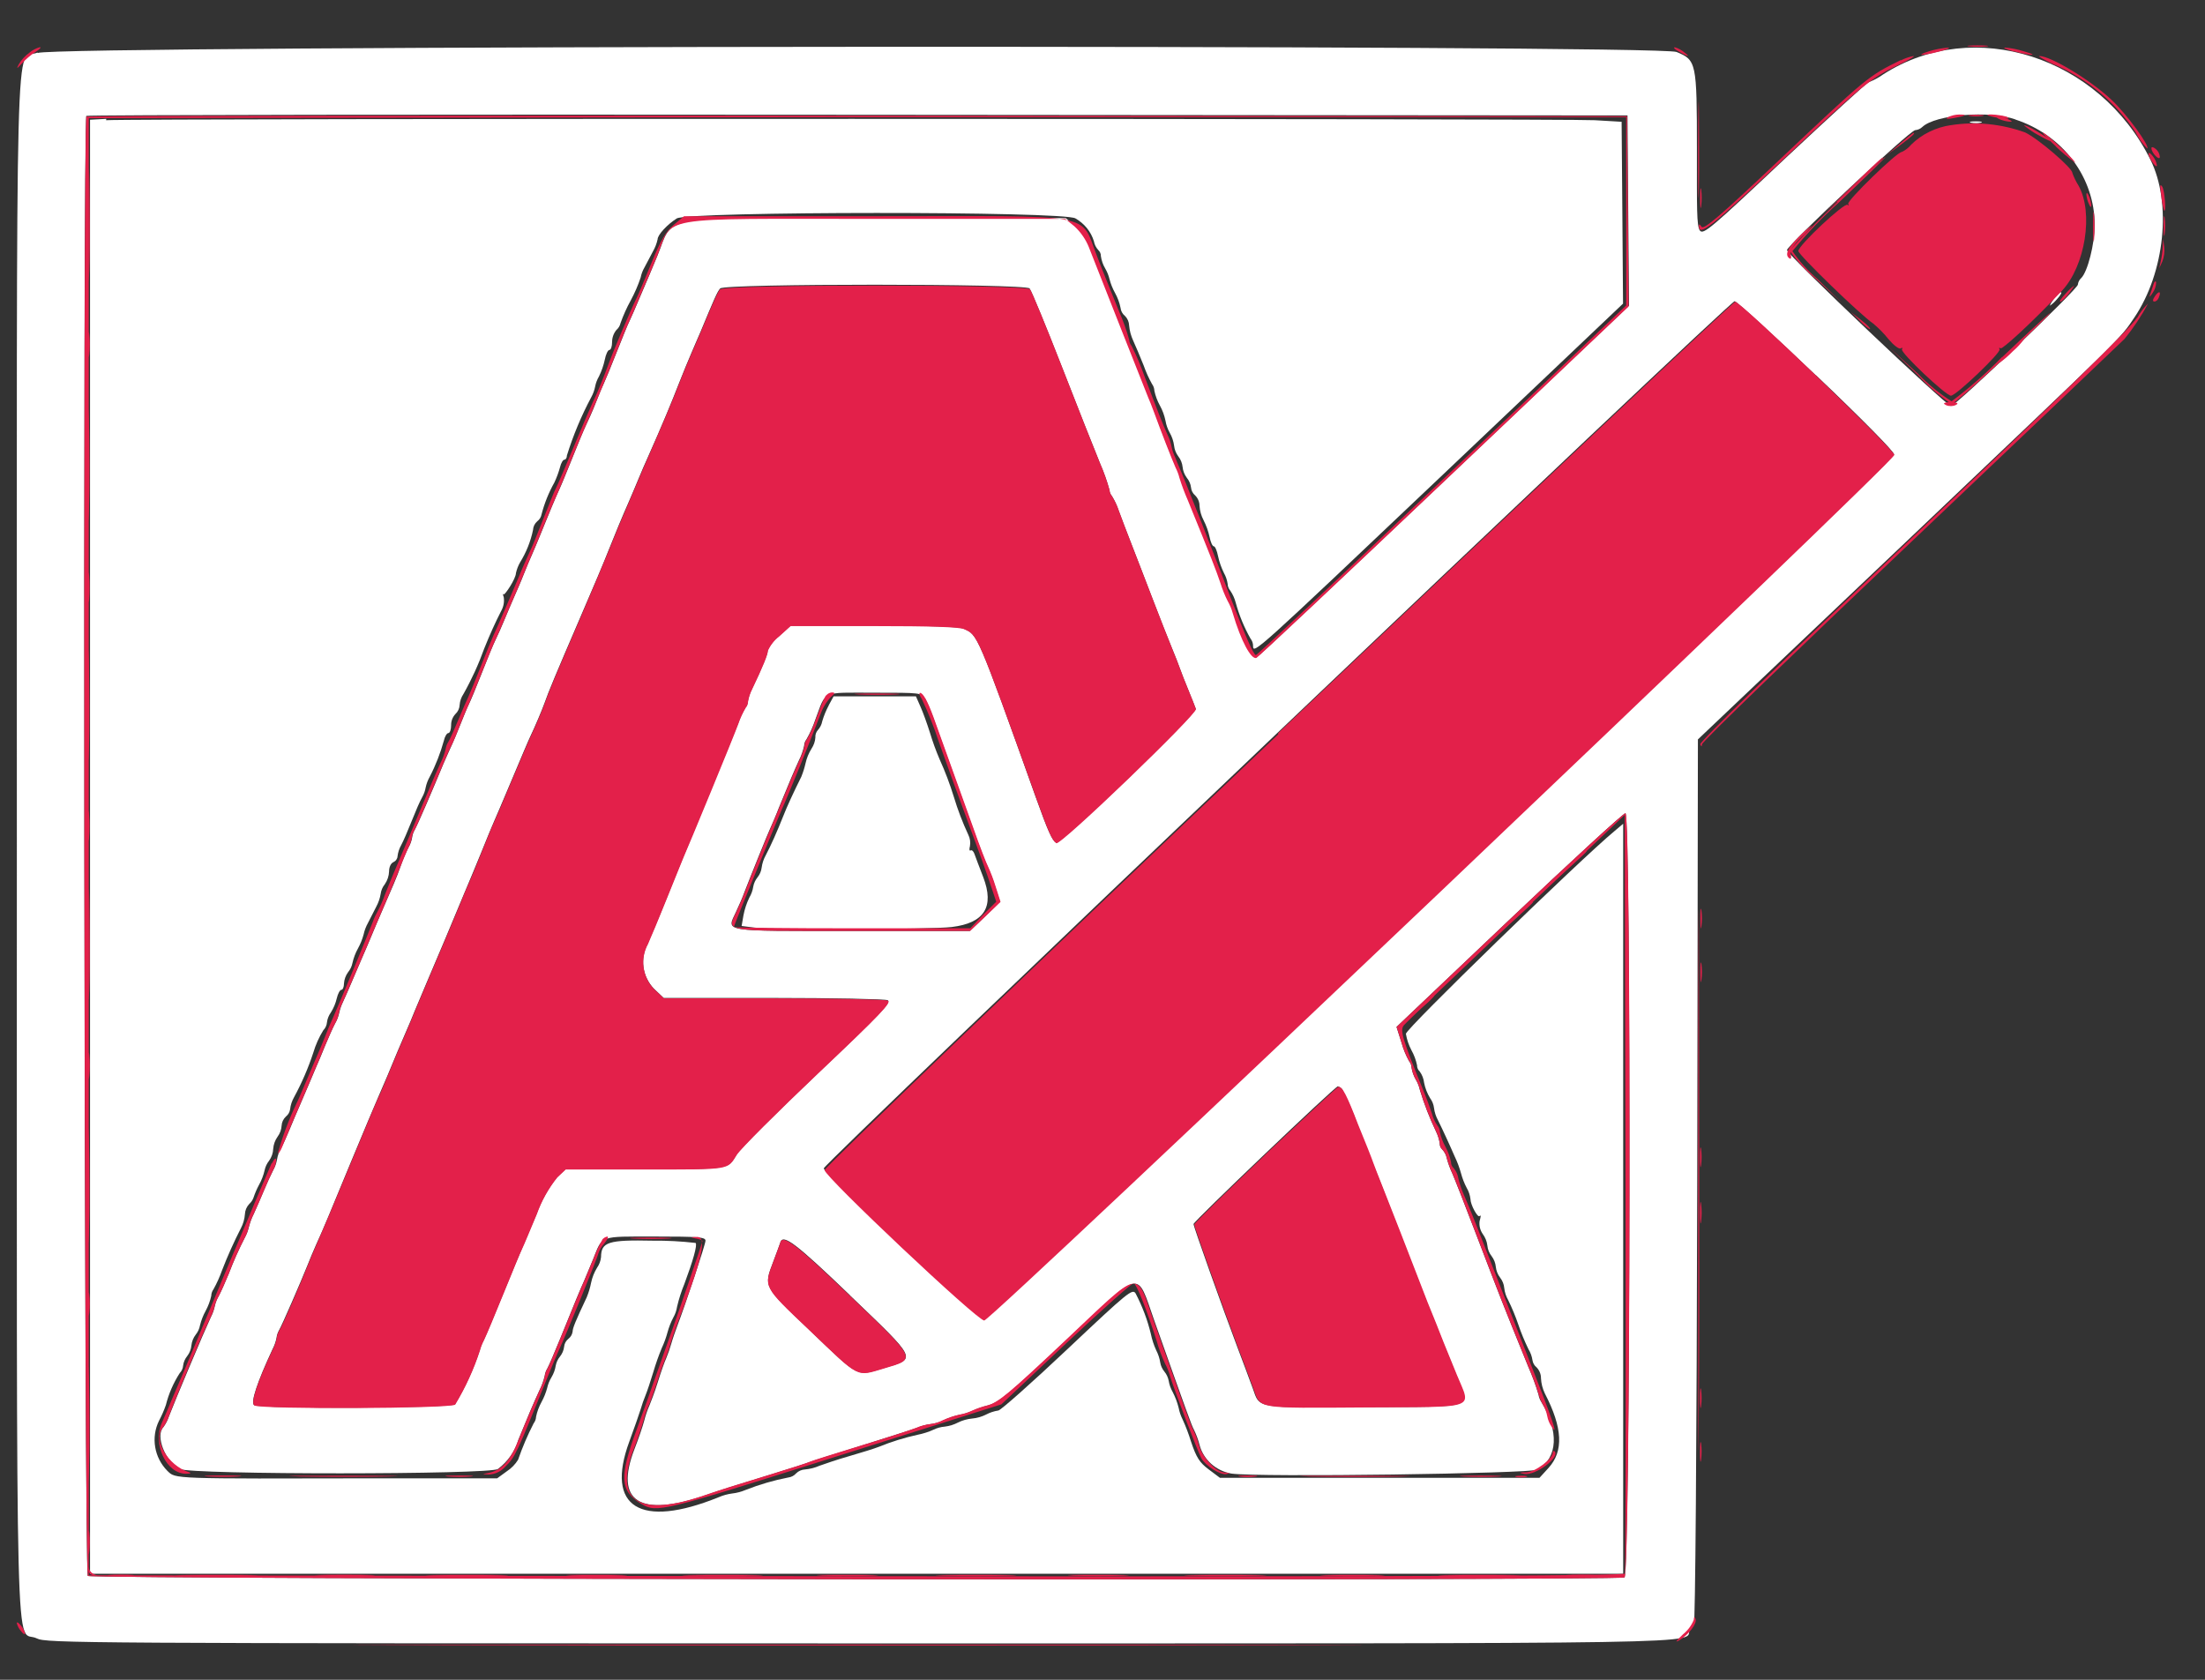 <svg width="42" height="32" viewBox="0 0 42 32" fill="none" xmlns="http://www.w3.org/2000/svg">
<rect x="0" y="0" width="42" height="32" fill="#333333" stroke="none"/>
<path fill-rule="evenodd" clip-rule="evenodd" d="M0.715 1.001C0.278 1.195 0.321 -0.324 0.321 16.11C0.321 32.544 0.283 31 0.702 31.212C0.878 31.302 1.475 31.307 16.341 31.307C33.131 31.307 32.097 31.323 32.181 31.046C32.2 30.992 32.237 30.948 32.264 30.948C32.291 30.948 32.318 27.632 32.328 22.518L32.341 14.086L36.294 10.333C40.547 6.292 40.373 6.465 40.653 6.051C41.235 5.19 41.371 3.867 40.96 3.041C39.987 1.08 37.6 0.309 35.875 1.414C35.789 1.476 35.695 1.527 35.595 1.566C35.569 1.566 34.853 2.223 33.995 3.026C32.589 4.353 32.443 4.477 32.379 4.392C32.315 4.307 32.322 3.962 32.322 2.839C32.322 1.188 32.312 1.145 31.934 0.99C31.587 0.848 1.038 0.864 0.718 1.009L0.715 1.001ZM31.014 4.011L31.029 5.823L27.509 9.163C25.573 10.999 23.968 12.509 23.939 12.519C23.838 12.55 23.654 12.203 23.488 11.662C23.465 11.583 23.433 11.506 23.392 11.433C23.337 11.327 23.293 11.216 23.258 11.102C23.171 10.844 23.07 10.588 22.634 9.516C22.572 9.377 22.519 9.234 22.474 9.09C22.456 9.021 22.431 8.954 22.398 8.891C22.328 8.739 22.126 8.223 21.985 7.828C21.949 7.731 21.901 7.604 21.875 7.549C21.835 7.455 20.985 5.304 20.747 4.691C20.687 4.542 20.594 4.408 20.474 4.296L20.299 4.155H16.702C12.429 4.155 12.848 4.084 12.523 4.87C12.459 5.022 12.387 5.196 12.363 5.253C12.339 5.309 12.254 5.505 12.178 5.687C12.101 5.869 12.018 6.063 11.989 6.119C11.96 6.175 11.853 6.44 11.747 6.707C11.642 6.974 11.534 7.238 11.507 7.293C11.48 7.347 11.406 7.522 11.347 7.677C11.288 7.831 11.198 8.026 11.158 8.109C11.118 8.193 10.998 8.481 10.893 8.747C10.787 9.012 10.677 9.278 10.649 9.334C10.601 9.434 10.453 9.789 10.286 10.202C10.242 10.313 10.173 10.474 10.136 10.559C10.099 10.644 10.024 10.816 9.976 10.941C9.928 11.068 9.841 11.263 9.792 11.376C9.742 11.488 9.661 11.679 9.608 11.808C9.555 11.937 9.478 12.112 9.438 12.191C9.398 12.27 9.278 12.563 9.174 12.83C9.07 13.097 8.96 13.36 8.931 13.416C8.902 13.472 8.832 13.645 8.771 13.798C8.71 13.951 8.638 14.124 8.611 14.181C8.584 14.237 8.515 14.398 8.451 14.539C8.23 15.076 7.953 15.715 7.904 15.8C7.876 15.847 7.858 15.899 7.851 15.952C7.84 16.019 7.816 16.084 7.782 16.143C7.744 16.215 7.669 16.386 7.622 16.527C7.576 16.668 7.44 16.983 7.337 17.215C7.235 17.447 7.112 17.741 7.065 17.854C7.019 17.966 6.941 18.148 6.891 18.261L6.705 18.695C6.653 18.821 6.574 18.998 6.534 19.085C6.501 19.153 6.476 19.224 6.461 19.297C6.446 19.366 6.42 19.433 6.384 19.495C6.342 19.574 6.256 19.765 6.193 19.92C6.131 20.075 6.059 20.246 6.033 20.302C6.008 20.358 5.945 20.507 5.893 20.633L5.707 21.067C5.657 21.18 5.576 21.371 5.523 21.501C5.47 21.632 5.395 21.796 5.353 21.875C5.315 21.941 5.289 22.013 5.277 22.087C5.264 22.162 5.238 22.233 5.2 22.3C5.158 22.38 5.081 22.549 5.029 22.675C4.976 22.801 4.891 23.001 4.837 23.118C4.794 23.202 4.762 23.291 4.739 23.382C4.723 23.45 4.698 23.515 4.664 23.576C4.55 23.797 4.449 24.024 4.361 24.256C4.299 24.408 4.213 24.602 4.171 24.681C4.135 24.742 4.108 24.808 4.093 24.877C4.078 24.951 4.052 25.022 4.017 25.09C3.869 25.41 3.345 26.654 3.217 26.985C3.193 27.057 3.158 27.125 3.113 27.187C2.953 27.35 3.15 27.844 3.422 27.984C3.643 28.096 9.342 28.093 9.485 27.984C9.673 27.842 9.809 27.648 9.873 27.428C10.05 26.993 10.158 26.738 10.277 26.481C10.32 26.395 10.352 26.305 10.374 26.213C10.381 26.162 10.398 26.113 10.425 26.069C10.453 26.02 10.563 25.765 10.672 25.496C10.923 24.874 11.067 24.526 11.126 24.399C11.15 24.343 11.227 24.159 11.296 23.991C11.482 23.528 11.4 23.556 12.478 23.556C13.309 23.556 13.438 23.567 13.438 23.635C13.438 23.704 13.057 24.85 12.898 25.266C12.866 25.351 12.814 25.499 12.786 25.598C12.759 25.693 12.726 25.787 12.688 25.879C12.661 25.935 12.587 26.141 12.528 26.334C12.469 26.527 12.387 26.732 12.368 26.779C12.328 26.87 12.296 26.964 12.272 27.06C12.245 27.166 12.16 27.413 12.083 27.611C11.701 28.606 12.187 28.916 13.45 28.48C13.734 28.382 13.952 28.313 14.686 28.089C15.056 27.976 15.395 27.866 15.44 27.846C15.485 27.826 15.92 27.694 16.4 27.542C16.88 27.391 17.36 27.239 17.464 27.201C17.549 27.164 17.64 27.139 17.733 27.128C17.816 27.119 17.896 27.094 17.97 27.057C18.072 27.009 18.179 26.973 18.29 26.949C18.37 26.935 18.449 26.91 18.523 26.876C18.617 26.833 18.716 26.799 18.817 26.774C19.027 26.718 19.23 26.55 20.312 25.53C21.781 24.145 21.64 24.176 21.99 25.167C22.621 26.944 22.698 27.158 22.742 27.237C22.788 27.331 22.823 27.427 22.849 27.527C22.885 27.664 22.961 27.788 23.069 27.885C23.177 27.982 23.312 28.047 23.457 28.072C23.976 28.145 29.165 28.072 29.296 27.996C29.672 27.762 29.698 27.269 29.358 26.707C29.331 26.665 29.313 26.617 29.305 26.568C29.252 26.39 29.188 26.215 29.113 26.044C28.587 24.748 28.611 24.806 28.094 23.455C27.896 22.936 27.702 22.442 27.664 22.357C27.62 22.263 27.584 22.165 27.557 22.064C27.545 22.002 27.515 21.944 27.47 21.896C27.455 21.882 27.443 21.865 27.435 21.847C27.427 21.828 27.423 21.808 27.424 21.788C27.412 21.706 27.387 21.625 27.35 21.55C27.229 21.297 27.128 21.035 27.046 20.768C27.031 20.697 27.004 20.628 26.966 20.565C26.926 20.495 26.899 20.419 26.886 20.34C26.885 20.294 26.868 20.249 26.838 20.213C26.777 20.103 26.73 19.987 26.696 19.866L26.6 19.563L28.745 17.526C29.926 16.406 30.922 15.491 30.96 15.491C31.073 15.491 31.056 30.009 30.942 30.05C30.765 30.115 1.741 30.085 1.672 30.021C1.603 29.957 1.574 2.275 1.645 2.208C1.664 2.188 8.277 2.179 16.341 2.187L31 2.199L31.014 4.011ZM38.386 2.276C38.827 2.42 39.21 2.691 39.482 3.051C39.753 3.411 39.899 3.843 39.899 4.286C39.899 4.649 39.763 5.181 39.642 5.297C39.606 5.331 39.583 5.375 39.578 5.423C39.578 5.506 37.249 7.734 37.161 7.734C37.074 7.734 34.038 4.85 34.038 4.764C34.038 4.677 36.381 2.479 36.481 2.479C36.532 2.475 36.578 2.454 36.614 2.42C36.865 2.182 37.894 2.099 38.392 2.276H38.386ZM19.616 5.505C19.646 5.539 19.918 6.2 20.219 6.971C20.52 7.742 20.848 8.574 20.949 8.818C21.022 8.985 21.083 9.156 21.131 9.331C21.133 9.373 21.15 9.414 21.177 9.446C21.232 9.534 21.275 9.627 21.307 9.724C21.352 9.85 21.467 10.149 21.56 10.387C21.653 10.626 21.835 11.096 21.963 11.433C22.091 11.77 22.25 12.172 22.314 12.326C22.378 12.479 22.45 12.664 22.474 12.734C22.497 12.804 22.571 12.989 22.634 13.142C22.696 13.296 22.762 13.458 22.776 13.501C22.805 13.592 20.192 16.102 20.117 16.055C20.041 16.008 19.966 15.849 19.728 15.184C18.608 12.045 18.621 12.092 18.355 11.977C18.262 11.937 17.715 11.919 16.637 11.919H15.057L14.84 12.115C14.746 12.188 14.672 12.282 14.624 12.388C14.624 12.459 14.53 12.692 14.323 13.124C14.286 13.198 14.26 13.276 14.246 13.356C14.245 13.4 14.23 13.442 14.201 13.476C14.144 13.573 14.097 13.675 14.061 13.78C13.968 14.024 13.101 16.119 13.014 16.331C12.989 16.388 12.843 16.743 12.694 17.122C12.546 17.502 12.374 17.881 12.339 17.978C12.265 18.114 12.236 18.269 12.256 18.421C12.276 18.573 12.344 18.715 12.451 18.83L12.642 19.011H14.722C15.866 19.011 16.849 19.032 16.905 19.053C16.99 19.083 16.777 19.308 15.584 20.439C14.802 21.181 14.102 21.879 14.032 21.991C13.85 22.283 13.93 22.271 12.281 22.271H10.773L10.613 22.423C10.443 22.635 10.312 22.872 10.222 23.124C10.094 23.427 9.969 23.723 9.944 23.78C9.918 23.836 9.76 24.214 9.595 24.62C9.43 25.027 9.261 25.433 9.217 25.522C9.184 25.585 9.158 25.651 9.139 25.719C9.022 26.079 8.864 26.425 8.667 26.752C8.565 26.827 4.966 26.843 4.841 26.767C4.768 26.723 4.897 26.333 5.19 25.704C5.226 25.635 5.252 25.562 5.267 25.487C5.273 25.434 5.291 25.382 5.318 25.335C5.371 25.246 5.728 24.425 5.859 24.098C5.897 24 5.969 23.828 6.019 23.716C6.179 23.368 6.269 23.137 6.696 22.108C6.923 21.562 7.15 21.022 7.2 20.909C7.249 20.797 7.329 20.613 7.376 20.501C7.521 20.149 7.649 19.845 7.742 19.634C7.792 19.522 7.862 19.351 7.902 19.252C7.942 19.153 8.062 18.878 8.158 18.645C8.381 18.126 8.601 17.599 8.76 17.216C8.824 17.065 8.898 16.89 8.92 16.834C8.942 16.778 9.056 16.514 9.163 16.248C9.27 15.982 9.379 15.717 9.405 15.661C9.43 15.604 9.589 15.237 9.753 14.844C9.918 14.451 10.073 14.085 10.102 14.027C10.185 13.854 10.326 13.523 10.373 13.39C10.441 13.191 10.592 12.831 11.043 11.784C11.274 11.25 11.523 10.664 11.592 10.482C11.731 10.134 11.838 9.874 11.986 9.538C12.034 9.425 12.117 9.234 12.169 9.105C12.222 8.976 12.286 8.829 12.312 8.773C12.632 8.056 12.802 7.637 12.926 7.318C13.008 7.109 13.117 6.845 13.166 6.733C13.216 6.62 13.294 6.429 13.342 6.324C13.59 5.728 13.662 5.553 13.718 5.495C13.798 5.4 19.529 5.401 19.613 5.495L19.616 5.505ZM34.592 7.15C35.465 7.98 36.078 8.603 36.078 8.657C36.078 8.789 18.87 25.123 18.731 25.123C18.592 25.123 15.691 22.38 15.691 22.257C15.691 22.165 32.939 5.744 33.041 5.738C33.074 5.738 33.77 6.371 34.587 7.15H34.592ZM17.624 13.312C17.679 13.424 17.727 13.539 17.77 13.655C17.893 13.994 18.24 14.962 18.521 15.747C18.657 16.127 18.787 16.471 18.811 16.506C18.866 16.627 18.913 16.751 18.952 16.878L19.049 17.181L18.762 17.459L18.472 17.735H16.224C13.71 17.735 13.84 17.758 14.019 17.371C14.077 17.25 14.149 17.081 14.179 16.996C14.306 16.667 14.629 15.868 14.675 15.771C14.701 15.715 14.776 15.544 14.835 15.389C15.059 14.842 15.121 14.698 15.217 14.486C15.263 14.396 15.296 14.301 15.317 14.203C15.318 14.161 15.334 14.119 15.361 14.085C15.43 13.964 15.487 13.837 15.531 13.706C15.742 13.144 15.63 13.196 16.651 13.196C17.533 13.196 17.555 13.196 17.611 13.311L17.624 13.312ZM25.571 20.759C25.68 20.97 25.774 21.187 25.853 21.41C25.977 21.732 26.109 22.064 26.145 22.149C26.182 22.234 26.411 22.819 26.654 23.45C26.898 24.082 27.134 24.69 27.179 24.803L27.339 25.197C27.427 25.425 27.509 25.627 27.738 26.188C28.008 26.849 28.173 26.796 25.987 26.805C23.899 26.818 24 26.835 23.864 26.454C23.809 26.302 23.678 25.95 23.571 25.669C23.29 24.926 22.734 23.368 22.734 23.318C22.734 23.268 25.43 20.695 25.483 20.695C25.52 20.707 25.552 20.729 25.574 20.759H25.571ZM16.187 24.674C17.478 25.911 17.467 25.877 16.851 26.058C16.296 26.22 16.397 26.272 15.411 25.328C14.533 24.493 14.546 24.516 14.731 24.029C14.793 23.865 14.853 23.702 14.864 23.667C14.914 23.499 15.155 23.681 16.19 24.674" fill="white"/>
<path fill-rule="evenodd" clip-rule="evenodd" d="M13.721 5.503C13.672 5.561 13.593 5.735 13.345 6.332C13.297 6.444 13.219 6.628 13.169 6.74C13.12 6.853 13.009 7.117 12.929 7.326C12.805 7.645 12.629 8.064 12.315 8.78C12.289 8.836 12.225 8.987 12.172 9.113C12.12 9.239 12.037 9.433 11.989 9.545C11.841 9.884 11.734 10.142 11.595 10.489C11.523 10.671 11.275 11.257 11.046 11.792C10.595 12.839 10.444 13.199 10.376 13.398C10.329 13.531 10.188 13.862 10.105 14.035C10.078 14.091 9.921 14.459 9.756 14.852C9.592 15.245 9.436 15.611 9.408 15.668C9.379 15.726 9.272 15.989 9.166 16.256C9.06 16.523 8.95 16.785 8.923 16.841C8.896 16.898 8.822 17.071 8.763 17.224C8.603 17.607 8.384 18.135 8.161 18.652C8.059 18.892 7.944 19.167 7.905 19.259C7.867 19.352 7.795 19.53 7.745 19.642C7.652 19.853 7.524 20.157 7.379 20.509C7.332 20.621 7.254 20.812 7.203 20.917C7.152 21.022 6.926 21.57 6.699 22.116C6.272 23.145 6.174 23.376 6.022 23.724C5.972 23.836 5.9 24.007 5.862 24.106C5.731 24.438 5.382 25.253 5.321 25.343C5.294 25.39 5.276 25.442 5.27 25.495C5.255 25.57 5.229 25.643 5.193 25.712C4.9 26.334 4.771 26.724 4.844 26.774C4.969 26.85 8.568 26.835 8.67 26.759C8.867 26.433 9.025 26.087 9.142 25.727C9.16 25.659 9.187 25.593 9.22 25.53C9.264 25.44 9.433 25.035 9.598 24.628C9.763 24.221 9.918 23.843 9.947 23.787C9.976 23.731 10.097 23.437 10.225 23.131C10.315 22.879 10.446 22.642 10.616 22.43L10.776 22.279H12.284C13.932 22.279 13.852 22.291 14.035 21.999C14.105 21.887 14.805 21.189 15.587 20.446C16.78 19.316 16.993 19.091 16.909 19.061C16.852 19.039 15.868 19.02 14.725 19.018H12.645L12.454 18.837C12.347 18.723 12.279 18.58 12.259 18.428C12.239 18.276 12.268 18.122 12.342 17.986C12.385 17.893 12.545 17.509 12.697 17.13C12.849 16.75 12.996 16.395 13.017 16.339C13.112 16.127 13.977 14.032 14.064 13.788C14.1 13.682 14.147 13.581 14.204 13.484C14.233 13.45 14.248 13.408 14.249 13.364C14.263 13.284 14.289 13.206 14.326 13.132C14.533 12.699 14.627 12.467 14.627 12.396C14.675 12.29 14.749 12.196 14.843 12.123L15.06 11.927H16.641C17.721 11.927 18.267 11.945 18.36 11.984C18.625 12.1 18.606 12.053 19.733 15.192C19.971 15.856 20.041 16.013 20.121 16.063C20.201 16.113 22.809 13.599 22.78 13.508C22.766 13.466 22.702 13.305 22.638 13.15C22.574 12.995 22.502 12.812 22.478 12.742C22.454 12.672 22.381 12.488 22.318 12.334C22.256 12.179 22.097 11.778 21.968 11.441C21.838 11.104 21.657 10.633 21.564 10.395C21.472 10.157 21.357 9.858 21.312 9.732C21.28 9.635 21.236 9.542 21.182 9.454C21.154 9.421 21.138 9.381 21.136 9.339C21.087 9.164 21.026 8.993 20.953 8.826C20.852 8.581 20.524 7.75 20.224 6.978C19.923 6.207 19.651 5.547 19.62 5.512C19.537 5.417 13.806 5.415 13.726 5.512L13.721 5.503ZM24.105 21.993C23.36 22.703 22.748 23.303 22.748 23.326C22.748 23.376 23.304 24.933 23.585 25.677C23.692 25.958 23.824 26.311 23.878 26.462C24.014 26.843 23.913 26.826 26.001 26.812C28.187 26.799 28.022 26.856 27.752 26.196C27.523 25.634 27.441 25.437 27.353 25.205L27.193 24.81C27.148 24.698 26.913 24.089 26.669 23.458C26.424 22.826 26.189 22.244 26.16 22.157C26.131 22.07 26 21.74 25.867 21.418C25.651 20.856 25.571 20.703 25.494 20.703C25.475 20.703 24.854 21.284 24.102 21.993" fill="#E3204A"/>
<path fill-rule="evenodd" clip-rule="evenodd" d="M2.025 2.264L1.715 2.281V29.98H30.918V15.692L30.75 15.834C30.075 16.395 26.777 19.601 26.779 19.694C26.797 19.802 26.832 19.907 26.884 20.005C26.935 20.096 26.971 20.195 26.992 20.296C26.991 20.317 26.995 20.338 27.004 20.358C27.012 20.378 27.025 20.395 27.041 20.41C27.088 20.474 27.117 20.549 27.126 20.627C27.146 20.73 27.185 20.829 27.24 20.92C27.281 20.976 27.307 21.041 27.315 21.11C27.325 21.19 27.351 21.268 27.39 21.34C27.43 21.419 27.502 21.571 27.55 21.677C27.598 21.784 27.672 21.943 27.71 22.034C27.759 22.136 27.798 22.241 27.828 22.348C27.854 22.445 27.89 22.54 27.937 22.629C27.976 22.695 28 22.768 28.009 22.843C28.009 22.949 28.145 23.201 28.182 23.166C28.219 23.131 28.2 23.197 28.182 23.265C28.172 23.35 28.193 23.436 28.243 23.508C28.291 23.573 28.322 23.649 28.331 23.728C28.338 23.802 28.366 23.872 28.413 23.931C28.458 23.991 28.485 24.061 28.492 24.135C28.5 24.208 28.527 24.278 28.573 24.338C28.618 24.396 28.646 24.464 28.652 24.535C28.661 24.617 28.687 24.696 28.728 24.768C28.802 24.92 28.867 25.076 28.921 25.235C28.975 25.394 29.04 25.55 29.113 25.701C29.153 25.766 29.179 25.838 29.19 25.912C29.198 25.966 29.226 26.015 29.27 26.05C29.324 26.107 29.353 26.181 29.352 26.257C29.357 26.356 29.382 26.453 29.425 26.544C29.766 27.201 29.787 27.645 29.494 27.966L29.324 28.152H26.285H23.236L23.024 27.993C22.849 27.863 22.787 27.765 22.686 27.462C22.642 27.319 22.589 27.178 22.526 27.041C22.491 26.971 22.466 26.898 22.451 26.821C22.425 26.716 22.387 26.615 22.337 26.518C22.299 26.451 22.273 26.379 22.261 26.304C22.248 26.24 22.221 26.18 22.179 26.129C22.138 26.079 22.111 26.02 22.1 25.958C22.088 25.877 22.062 25.799 22.024 25.725C21.978 25.625 21.943 25.519 21.921 25.411C21.857 25.145 21.759 24.887 21.632 24.642C21.572 24.541 21.489 24.61 20.329 25.704C19.649 26.346 19.057 26.87 19.016 26.87C18.935 26.883 18.857 26.908 18.785 26.946C18.702 26.988 18.611 27.015 18.516 27.023C18.423 27.032 18.331 27.058 18.248 27.099C18.17 27.14 18.085 27.166 17.996 27.177C17.921 27.183 17.848 27.203 17.78 27.236C17.683 27.28 17.581 27.312 17.475 27.333C17.226 27.388 16.983 27.463 16.748 27.559C16.66 27.594 16.406 27.673 16.184 27.737C15.961 27.8 15.704 27.888 15.611 27.922C15.524 27.96 15.431 27.984 15.336 27.993C15.27 27.996 15.208 28.023 15.163 28.069C15.126 28.111 15.073 28.139 15.016 28.146C14.738 28.2 14.467 28.279 14.206 28.382C14.123 28.417 14.035 28.441 13.945 28.451C13.857 28.463 13.772 28.486 13.691 28.521C12.196 29.128 11.524 28.714 11.988 27.459C12.081 27.205 12.177 26.931 12.201 26.852C12.229 26.757 12.261 26.664 12.299 26.572C12.328 26.501 12.393 26.307 12.444 26.138C12.489 25.984 12.543 25.832 12.604 25.683C12.65 25.585 12.687 25.483 12.715 25.379C12.742 25.282 12.778 25.188 12.825 25.099C12.862 25.034 12.886 24.963 12.897 24.891C12.932 24.743 12.978 24.599 13.036 24.458C13.196 24.029 13.288 23.714 13.249 23.678C12.979 23.647 12.707 23.632 12.435 23.635C11.582 23.617 11.452 23.66 11.448 23.948C11.441 24.021 11.414 24.092 11.371 24.153C11.318 24.24 11.281 24.334 11.26 24.432C11.241 24.528 11.213 24.622 11.176 24.713C10.961 25.168 10.907 25.303 10.907 25.367C10.899 25.421 10.871 25.47 10.827 25.504C10.78 25.542 10.75 25.597 10.745 25.656C10.737 25.723 10.71 25.787 10.667 25.841C10.625 25.892 10.597 25.953 10.585 26.017C10.573 26.095 10.545 26.17 10.504 26.238C10.465 26.302 10.438 26.371 10.422 26.443C10.397 26.534 10.362 26.622 10.316 26.706C10.267 26.795 10.231 26.89 10.211 26.988C10.209 27.034 10.193 27.078 10.164 27.116C10.049 27.34 9.95 27.572 9.868 27.809C9.814 27.896 9.741 27.971 9.654 28.028L9.47 28.162H7.217C3.227 28.171 3.352 28.175 3.188 28.02C3.065 27.895 2.984 27.737 2.956 27.567C2.927 27.397 2.952 27.223 3.028 27.067C3.08 26.969 3.124 26.868 3.16 26.764C3.214 26.549 3.303 26.345 3.424 26.157C3.461 26.118 3.484 26.068 3.488 26.015C3.496 25.949 3.523 25.886 3.566 25.833C3.612 25.774 3.639 25.703 3.646 25.63C3.654 25.556 3.682 25.485 3.728 25.425C3.769 25.374 3.797 25.314 3.809 25.25C3.833 25.153 3.869 25.058 3.918 24.97C3.967 24.88 4.002 24.784 4.024 24.686C4.025 24.64 4.04 24.596 4.068 24.558C4.131 24.444 4.185 24.325 4.228 24.203C4.334 23.928 4.455 23.659 4.59 23.395C4.633 23.313 4.658 23.223 4.665 23.131C4.668 23.059 4.697 22.99 4.747 22.936C4.784 22.903 4.812 22.862 4.828 22.817C4.856 22.733 4.891 22.65 4.934 22.571C4.983 22.483 5.019 22.388 5.041 22.291C5.054 22.227 5.083 22.166 5.124 22.114C5.173 22.047 5.201 21.967 5.204 21.885C5.21 21.803 5.238 21.724 5.286 21.656C5.332 21.594 5.359 21.521 5.364 21.445C5.367 21.379 5.396 21.317 5.446 21.27C5.49 21.235 5.519 21.185 5.526 21.131C5.535 21.051 5.561 20.973 5.601 20.902C5.749 20.629 5.872 20.345 5.968 20.052C6.012 19.903 6.076 19.76 6.158 19.627C6.199 19.585 6.223 19.532 6.228 19.475C6.236 19.408 6.262 19.344 6.302 19.288C6.354 19.206 6.392 19.115 6.414 19.021C6.435 18.93 6.475 18.856 6.502 18.856C6.529 18.856 6.552 18.802 6.552 18.737C6.556 18.66 6.584 18.584 6.63 18.52C6.672 18.469 6.701 18.409 6.713 18.346C6.735 18.248 6.771 18.153 6.82 18.065C6.866 17.981 6.902 17.892 6.926 17.801C6.943 17.725 6.97 17.652 7.008 17.584C7.052 17.497 7.126 17.356 7.168 17.27C7.209 17.194 7.237 17.112 7.251 17.028C7.26 16.961 7.287 16.897 7.331 16.843C7.381 16.77 7.408 16.685 7.411 16.599C7.411 16.518 7.444 16.447 7.491 16.425C7.514 16.415 7.534 16.399 7.548 16.379C7.562 16.359 7.571 16.336 7.572 16.312C7.581 16.238 7.604 16.166 7.641 16.101C7.68 16.031 7.769 15.823 7.84 15.645C7.91 15.468 8 15.257 8.04 15.19C8.073 15.131 8.097 15.068 8.108 15.002C8.123 14.931 8.149 14.862 8.185 14.798C8.3 14.576 8.39 14.344 8.456 14.105C8.473 14.029 8.512 13.965 8.54 13.965C8.569 13.965 8.593 13.898 8.593 13.813C8.592 13.736 8.62 13.662 8.673 13.604C8.723 13.558 8.752 13.495 8.755 13.429C8.76 13.355 8.786 13.283 8.828 13.22C8.985 12.941 9.117 12.652 9.224 12.353C9.329 12.091 9.432 11.863 9.544 11.643C9.591 11.561 9.609 11.468 9.595 11.376C9.576 11.325 9.577 11.301 9.595 11.322C9.612 11.344 9.825 11.03 9.828 10.916C9.844 10.845 9.87 10.776 9.907 10.712C10.025 10.521 10.108 10.312 10.153 10.095C10.156 10.032 10.185 9.973 10.233 9.931C10.277 9.898 10.306 9.851 10.315 9.799C10.37 9.587 10.452 9.383 10.56 9.191C10.604 9.097 10.64 8.999 10.668 8.898C10.686 8.821 10.724 8.757 10.75 8.757C10.776 8.757 10.798 8.722 10.798 8.678C10.917 8.295 11.072 7.923 11.262 7.567C11.297 7.503 11.322 7.435 11.336 7.364C11.349 7.296 11.374 7.231 11.409 7.171C11.459 7.069 11.496 6.962 11.52 6.852C11.539 6.751 11.579 6.666 11.608 6.666C11.636 6.666 11.659 6.599 11.659 6.514C11.659 6.432 11.687 6.353 11.739 6.288C11.78 6.252 11.809 6.206 11.82 6.154C11.873 6.006 11.937 5.862 12.014 5.723C12.089 5.583 12.153 5.437 12.203 5.287C12.216 5.221 12.24 5.156 12.275 5.096L12.435 4.793C12.477 4.72 12.508 4.641 12.526 4.559C12.526 4.474 12.708 4.277 12.891 4.161C13.112 4.025 20.278 4.02 20.486 4.161C20.656 4.26 20.781 4.414 20.836 4.595C20.847 4.658 20.876 4.716 20.92 4.764C20.936 4.779 20.949 4.797 20.957 4.816C20.966 4.836 20.97 4.858 20.969 4.879C20.981 4.961 21.008 5.041 21.051 5.113C21.088 5.177 21.116 5.245 21.133 5.316C21.157 5.408 21.192 5.496 21.238 5.579C21.288 5.669 21.324 5.766 21.344 5.866C21.35 5.925 21.38 5.979 21.427 6.018C21.477 6.067 21.505 6.133 21.507 6.201C21.516 6.3 21.542 6.397 21.584 6.488C21.627 6.581 21.716 6.792 21.784 6.962C21.827 7.084 21.88 7.203 21.944 7.317C21.971 7.354 21.987 7.399 21.988 7.444C22.009 7.543 22.045 7.638 22.094 7.727C22.144 7.817 22.179 7.915 22.2 8.015C22.213 8.095 22.241 8.173 22.281 8.244C22.325 8.322 22.353 8.406 22.364 8.493C22.372 8.565 22.4 8.635 22.444 8.694C22.49 8.753 22.518 8.823 22.526 8.897C22.533 8.971 22.561 9.041 22.606 9.102C22.65 9.155 22.678 9.22 22.686 9.287C22.691 9.345 22.72 9.4 22.766 9.439C22.819 9.492 22.848 9.563 22.848 9.636C22.854 9.732 22.881 9.826 22.926 9.912C22.978 10.014 23.016 10.121 23.04 10.231C23.059 10.328 23.094 10.407 23.12 10.407C23.145 10.407 23.18 10.491 23.201 10.594C23.224 10.704 23.262 10.811 23.312 10.913C23.349 10.978 23.373 11.05 23.384 11.124C23.385 11.17 23.403 11.215 23.433 11.251C23.481 11.321 23.516 11.398 23.537 11.479C23.602 11.717 23.696 11.948 23.819 12.165C23.851 12.206 23.869 12.255 23.868 12.306C23.868 12.47 23.915 12.429 27.433 9.09L30.915 5.784L30.902 4.052L30.888 2.32L30.376 2.29C29.873 2.258 2.624 2.253 2.02 2.29L2.025 2.264ZM37.541 2.337C37.603 2.349 37.667 2.349 37.729 2.337C37.781 2.323 37.739 2.312 37.635 2.312C37.531 2.312 37.489 2.323 37.541 2.337ZM39.12 5.694C39.07 5.764 39.04 5.822 39.049 5.822C39.1 5.785 39.146 5.742 39.185 5.694C39.249 5.624 39.281 5.567 39.254 5.567C39.227 5.567 39.168 5.624 39.12 5.694ZM15.787 13.435C15.735 13.532 15.693 13.634 15.662 13.739C15.651 13.801 15.622 13.859 15.579 13.907C15.544 13.947 15.527 13.997 15.531 14.049C15.526 14.125 15.5 14.198 15.457 14.263C15.404 14.349 15.365 14.443 15.344 14.54C15.324 14.627 15.297 14.713 15.264 14.795C15.113 15.099 14.99 15.364 14.913 15.562C14.801 15.844 14.686 16.102 14.585 16.294C14.545 16.366 14.519 16.445 14.508 16.526C14.5 16.593 14.473 16.658 14.43 16.712C14.388 16.764 14.36 16.824 14.348 16.889C14.337 16.963 14.311 17.035 14.272 17.101C14.22 17.209 14.183 17.322 14.161 17.438L14.126 17.64L14.379 17.672C14.716 17.716 17.739 17.707 18.126 17.66C18.75 17.585 18.945 17.277 18.728 16.709C18.652 16.514 18.577 16.313 18.56 16.265C18.542 16.216 18.512 16.187 18.488 16.201C18.464 16.215 18.459 16.178 18.475 16.12C18.488 16.047 18.478 15.971 18.444 15.903C18.335 15.668 18.242 15.426 18.168 15.179C18.093 14.936 18.003 14.697 17.897 14.464C17.826 14.298 17.764 14.127 17.712 13.954C17.659 13.786 17.579 13.563 17.531 13.458L17.446 13.265H15.878L15.787 13.432" fill="white"/>
<path fill-rule="evenodd" clip-rule="evenodd" d="M32.343 2.862C32.343 3.676 32.351 4.002 32.36 3.586C32.37 3.17 32.36 2.505 32.36 2.106C32.36 1.707 32.343 2.049 32.343 2.865V2.862ZM1.647 2.208C1.576 2.275 1.603 29.954 1.674 30.021C1.744 30.088 30.767 30.115 30.944 30.05C31.058 30.009 31.075 15.491 30.962 15.491C30.923 15.491 29.928 16.401 28.747 17.526L26.602 19.563L26.698 19.867C26.732 19.987 26.779 20.103 26.84 20.213C26.87 20.249 26.887 20.294 26.888 20.34C26.901 20.419 26.928 20.495 26.968 20.565C27.006 20.628 27.033 20.697 27.048 20.768C27.13 21.035 27.231 21.297 27.352 21.55C27.389 21.625 27.414 21.706 27.426 21.788C27.425 21.808 27.429 21.828 27.437 21.847C27.445 21.865 27.457 21.882 27.472 21.896C27.517 21.944 27.547 22.002 27.559 22.064C27.586 22.165 27.622 22.263 27.666 22.357C27.704 22.442 27.898 22.936 28.096 23.455C28.613 24.806 28.589 24.748 29.115 26.044C29.189 26.213 29.253 26.385 29.307 26.56C29.325 26.628 29.351 26.693 29.387 26.753C29.428 26.823 29.456 26.898 29.471 26.976C29.484 27.049 29.513 27.118 29.555 27.18C29.691 27.391 29.576 27.049 29.125 25.905C29.056 25.732 28.451 24.186 28.226 23.608C28.05 23.153 27.957 22.93 27.885 22.766C27.84 22.663 27.805 22.557 27.778 22.448C27.767 22.377 27.737 22.31 27.69 22.254C27.673 22.239 27.66 22.222 27.651 22.202C27.642 22.182 27.638 22.16 27.639 22.139C27.619 22.037 27.583 21.939 27.533 21.847C27.483 21.759 27.448 21.664 27.427 21.565C27.425 21.518 27.407 21.474 27.376 21.438C27.329 21.368 27.294 21.291 27.274 21.21C27.243 21.113 27.167 20.906 27.104 20.755C26.712 19.791 26.663 19.628 26.739 19.533C26.773 19.489 27.735 18.569 28.875 17.488L30.947 15.524L30.962 22.719C30.97 26.676 30.962 29.941 30.951 29.976C30.939 30.011 27.973 30.038 16.307 30.027L1.691 30.009V2.25L16.333 2.232H30.975V5.819L27.466 9.149C25.536 10.981 23.946 12.479 23.922 12.479C23.879 12.479 23.73 12.139 23.419 11.332C23.28 10.967 23.13 10.573 23.085 10.465C23.04 10.357 22.971 10.18 22.935 10.081C22.898 9.982 22.829 9.811 22.784 9.698C22.739 9.586 22.647 9.357 22.581 9.188C22.515 9.02 22.421 8.811 22.389 8.723C22.355 8.654 22.33 8.581 22.315 8.507C22.3 8.43 22.275 8.356 22.24 8.285C22.141 8.064 22.045 7.819 21.802 7.174C21.732 6.975 21.65 6.78 21.555 6.59C21.527 6.557 21.511 6.517 21.509 6.475C21.458 6.291 21.394 6.111 21.317 5.936C21.213 5.676 21.095 5.383 21.055 5.286C21.015 5.189 20.943 5.004 20.895 4.878C20.56 4.038 20.971 4.119 16.661 4.119H13.029L12.832 4.284C12.682 4.412 12.586 4.574 12.418 4.986C12.298 5.28 12.167 5.593 12.127 5.675C11.999 5.936 11.682 6.684 11.595 6.924C11.509 7.164 11.376 7.49 11.29 7.665C11.263 7.721 11.104 8.088 10.941 8.481C10.778 8.874 10.621 9.24 10.591 9.296C10.56 9.352 10.455 9.617 10.349 9.884C10.243 10.151 10.138 10.415 10.109 10.471C10.08 10.527 10.013 10.687 9.949 10.828C9.799 11.194 9.458 11.983 9.4 12.103C9.373 12.159 9.264 12.423 9.16 12.69C9.056 12.957 8.947 13.22 8.92 13.276C8.893 13.332 8.807 13.528 8.731 13.71C8.656 13.892 8.571 14.082 8.541 14.131C8.513 14.174 8.495 14.223 8.488 14.273C8.465 14.366 8.431 14.456 8.387 14.542C8.331 14.66 8.173 15.032 8.032 15.368C7.891 15.703 7.699 16.165 7.602 16.389C7.504 16.614 7.383 16.911 7.328 17.052C7.292 17.157 7.247 17.258 7.195 17.356C7.158 17.422 7.126 17.49 7.101 17.561C7 17.828 6.416 19.231 6.338 19.398C6.311 19.454 6.237 19.625 6.178 19.78C6.119 19.935 6.04 20.106 6.018 20.163L5.832 20.598C5.755 20.78 5.672 20.976 5.642 21.032C5.499 21.334 5.383 21.646 5.293 21.966C5.306 21.978 5.339 21.934 5.367 21.867C5.467 21.621 5.611 21.281 5.698 21.082L5.883 20.648C5.936 20.522 5.999 20.374 6.024 20.317C6.05 20.261 6.119 20.088 6.184 19.935C6.25 19.782 6.333 19.589 6.375 19.51C6.411 19.448 6.437 19.382 6.451 19.313C6.467 19.239 6.492 19.168 6.525 19.1C6.565 19.012 6.643 18.836 6.696 18.71L6.882 18.276C6.931 18.164 7.01 17.98 7.056 17.869C7.103 17.758 7.224 17.47 7.328 17.23C7.432 16.99 7.559 16.682 7.613 16.543C7.667 16.403 7.743 16.23 7.773 16.159C7.807 16.099 7.83 16.034 7.842 15.967C7.848 15.914 7.866 15.862 7.895 15.816C7.944 15.73 8.215 15.091 8.442 14.554C8.501 14.413 8.57 14.251 8.602 14.196C8.634 14.141 8.701 13.968 8.762 13.813C8.823 13.659 8.895 13.487 8.922 13.431C8.949 13.375 9.059 13.111 9.165 12.845C9.271 12.579 9.389 12.291 9.429 12.206C9.469 12.121 9.544 11.951 9.599 11.823C9.653 11.696 9.735 11.502 9.783 11.391C9.831 11.28 9.915 11.087 9.967 10.957C10.018 10.826 10.093 10.653 10.127 10.574C10.16 10.495 10.232 10.328 10.277 10.218C10.437 9.806 10.597 9.45 10.64 9.349C10.667 9.293 10.776 9.029 10.883 8.762C10.991 8.495 11.109 8.209 11.149 8.124C11.189 8.039 11.274 7.845 11.338 7.692C11.402 7.539 11.474 7.364 11.498 7.308C11.522 7.252 11.634 6.989 11.738 6.722C11.842 6.455 11.951 6.191 11.979 6.135C12.008 6.078 12.091 5.884 12.168 5.702C12.245 5.52 12.328 5.324 12.354 5.268C12.379 5.212 12.451 5.039 12.514 4.885C12.834 4.099 12.419 4.17 16.693 4.17H20.291L20.466 4.312C20.586 4.423 20.679 4.558 20.739 4.706C20.978 5.313 21.827 7.47 21.867 7.564C21.893 7.619 21.941 7.747 21.978 7.844C22.119 8.231 22.32 8.745 22.391 8.906C22.423 8.97 22.449 9.036 22.466 9.105C22.511 9.25 22.565 9.392 22.626 9.532C23.063 10.603 23.163 10.86 23.25 11.118C23.285 11.231 23.33 11.342 23.384 11.449C23.425 11.521 23.458 11.598 23.48 11.678C23.64 12.218 23.831 12.566 23.931 12.534C23.96 12.525 25.565 11.016 27.501 9.178L31.021 5.839L31.007 4.026L30.992 2.214L16.333 2.202C8.269 2.202 1.656 2.202 1.637 2.223L1.647 2.208ZM37.106 2.232C37.05 2.269 37.08 2.273 37.213 2.25C37.445 2.209 37.49 2.181 37.317 2.182C37.243 2.183 37.171 2.2 37.106 2.232ZM37.863 2.199C37.94 2.224 38.02 2.241 38.101 2.249C38.247 2.27 38.29 2.264 38.235 2.231C38.181 2.197 37.811 2.156 37.863 2.199ZM39.16 2.792C39.273 2.901 39.394 3.003 39.522 3.096C39.567 3.096 39.023 2.583 38.922 2.53C38.869 2.502 38.978 2.619 39.16 2.789V2.792ZM35.277 3.548L34.712 4.096L35.291 3.56C35.611 3.267 35.869 3.02 35.869 3.012C35.869 2.976 35.8 3.038 35.277 3.548ZM39.867 4.307C39.867 4.561 39.877 4.67 39.888 4.551C39.899 4.4 39.899 4.248 39.888 4.096C39.877 3.963 39.867 4.06 39.867 4.312V4.307ZM41.21 4.312C41.21 4.48 41.221 4.544 41.232 4.451C41.244 4.35 41.244 4.249 41.232 4.148C41.219 4.072 41.21 4.148 41.21 4.315V4.312ZM34.267 4.509C34.048 4.718 33.986 4.864 34.09 4.925C34.115 4.94 34.125 4.905 34.109 4.847C34.093 4.79 34.143 4.68 34.314 4.515C34.393 4.449 34.462 4.372 34.52 4.289C34.428 4.354 34.343 4.427 34.267 4.509ZM24.347 13.989C19.592 18.507 15.707 22.242 15.707 22.291C15.707 22.414 18.613 25.156 18.747 25.156C18.882 25.156 36.083 8.798 36.083 8.666C36.083 8.565 33.152 5.743 33.051 5.748C33.018 5.748 29.101 9.448 24.346 13.965L24.347 13.989ZM38.29 6.689C38.209 6.756 38.138 6.833 38.079 6.918C38.174 6.849 38.262 6.773 38.343 6.689C38.423 6.621 38.494 6.544 38.554 6.459C38.458 6.527 38.37 6.604 38.29 6.689ZM37.034 7.696C37.051 7.71 37.071 7.721 37.093 7.728C37.115 7.734 37.138 7.736 37.16 7.734C37.205 7.737 37.249 7.724 37.283 7.696C37.296 7.675 37.24 7.659 37.157 7.659C37.074 7.659 37.016 7.675 37.031 7.696H37.034ZM15.712 13.284C15.685 13.332 15.608 13.522 15.539 13.704C15.495 13.835 15.439 13.962 15.37 14.084C15.342 14.118 15.326 14.159 15.325 14.202C15.305 14.3 15.271 14.395 15.226 14.484C15.13 14.697 15.066 14.841 14.843 15.387C14.779 15.539 14.704 15.714 14.683 15.77C14.637 15.867 14.314 16.666 14.187 16.995C14.155 17.08 14.083 17.248 14.027 17.37C13.848 17.757 13.719 17.734 16.232 17.734H18.48L18.77 17.458L19.058 17.18L18.96 16.876C18.921 16.75 18.874 16.626 18.819 16.505C18.795 16.462 18.659 16.117 18.53 15.746C18.248 14.961 17.901 13.992 17.778 13.654C17.667 13.351 17.581 13.199 17.525 13.199C17.501 13.199 17.514 13.25 17.557 13.314C17.681 13.575 17.788 13.844 17.877 14.117C18.011 14.495 18.243 15.139 18.395 15.545C18.688 16.335 18.778 16.585 18.899 16.949L18.976 17.178L18.723 17.429L18.482 17.684H16.234C14.994 17.684 13.979 17.673 13.979 17.66C13.979 17.646 14.091 17.365 14.226 17.034L14.661 15.972C14.765 15.718 14.871 15.466 14.896 15.41C15.021 15.136 15.458 14.058 15.621 13.625C15.664 13.499 15.732 13.382 15.823 13.281C15.909 13.208 15.912 13.191 15.843 13.191C15.815 13.194 15.789 13.204 15.766 13.22C15.743 13.236 15.724 13.257 15.712 13.281V13.284ZM16.362 13.229C16.563 13.238 16.877 13.238 17.061 13.229C17.245 13.22 17.08 13.211 16.696 13.211C16.312 13.211 16.162 13.218 16.362 13.229ZM32.346 22.477C32.346 27.064 32.346 28.942 32.36 26.647C32.375 24.352 32.36 20.6 32.36 18.299C32.36 15.998 32.346 17.881 32.346 22.47V22.477ZM5.178 22.149C5.143 22.227 5.067 22.406 5.008 22.546C4.949 22.685 4.813 23.001 4.706 23.259C4.599 23.517 4.471 23.811 4.424 23.924L4.296 24.227C4.271 24.284 4.199 24.457 4.136 24.61C4.074 24.763 3.947 25.065 3.859 25.273C3.771 25.481 3.659 25.748 3.613 25.861C3.567 25.973 3.49 26.157 3.44 26.269C3.391 26.381 3.309 26.573 3.256 26.701C3.203 26.831 3.127 27.005 3.085 27.099C2.898 27.515 3.175 28.087 3.555 28.075C3.629 28.075 3.65 28.061 3.602 28.046C3.191 27.919 2.899 27.406 3.111 27.184C3.155 27.122 3.19 27.054 3.215 26.982C3.338 26.651 3.855 25.407 4.015 25.087C4.049 25.019 4.075 24.948 4.09 24.874C4.106 24.812 4.13 24.752 4.163 24.696C4.205 24.617 4.291 24.426 4.354 24.271C4.441 24.04 4.542 23.813 4.656 23.591C4.69 23.53 4.715 23.465 4.731 23.397C4.754 23.306 4.787 23.218 4.829 23.133C4.883 23.016 4.97 22.816 5.023 22.69C5.075 22.564 5.154 22.386 5.199 22.298C5.238 22.232 5.26 22.157 5.261 22.081C5.25 22.051 5.213 22.089 5.179 22.166L5.178 22.149ZM11.471 23.62C11.404 23.739 11.347 23.863 11.299 23.991C11.231 24.159 11.154 24.343 11.13 24.399C11.071 24.526 10.927 24.874 10.675 25.496C10.567 25.762 10.456 26.02 10.429 26.069C10.402 26.113 10.384 26.162 10.378 26.213C10.356 26.305 10.323 26.396 10.28 26.481C10.162 26.738 10.053 26.993 9.877 27.429C9.717 27.837 9.546 28.016 9.296 28.061C9.176 28.083 9.176 28.084 9.314 28.09C9.376 28.086 9.437 28.07 9.492 28.042C9.547 28.015 9.595 27.976 9.634 27.93C9.805 27.767 9.848 27.677 10.408 26.287C10.511 26.034 10.616 25.782 10.643 25.726C10.763 25.478 11.397 23.924 11.397 23.878C11.42 23.809 11.457 23.746 11.507 23.692C11.57 23.617 11.597 23.556 11.568 23.556C11.527 23.564 11.491 23.587 11.467 23.62H11.471ZM12.085 23.595C12.298 23.605 12.512 23.605 12.725 23.595C12.895 23.584 12.741 23.576 12.387 23.576C12.034 23.576 11.893 23.585 12.08 23.595H12.085ZM13.261 23.595C13.328 23.607 13.381 23.628 13.381 23.643C13.381 23.658 12.944 24.95 12.754 25.472C12.683 25.668 12.562 26.012 12.485 26.231C12.408 26.45 12.25 26.903 12.13 27.225C11.787 28.151 11.81 28.408 12.224 28.654C12.511 28.822 12.608 28.798 15.904 27.755L19.074 26.753L20.315 25.584C20.999 24.942 21.578 24.429 21.595 24.443C21.656 24.478 21.84 24.945 22.031 25.542C22.072 25.69 22.125 25.835 22.191 25.976C22.231 26.049 22.262 26.126 22.283 26.205C22.367 26.481 22.816 27.661 22.882 27.778C22.967 27.93 23.248 28.105 23.362 28.081C23.435 28.065 23.431 28.057 23.339 28.052C23.168 28.052 22.903 27.767 22.835 27.527C22.809 27.428 22.773 27.331 22.728 27.237C22.683 27.158 22.607 26.944 21.976 25.167C21.626 24.176 21.767 24.145 20.298 25.53C19.216 26.55 19.018 26.718 18.803 26.774C18.702 26.799 18.603 26.833 18.509 26.876C18.435 26.91 18.356 26.935 18.275 26.949C18.165 26.973 18.057 27.009 17.955 27.057C17.882 27.095 17.802 27.119 17.719 27.128C17.626 27.14 17.535 27.164 17.45 27.201C17.352 27.24 16.874 27.394 16.386 27.542C15.898 27.691 15.463 27.828 15.426 27.846C15.389 27.864 15.042 27.977 14.672 28.089C13.938 28.314 13.72 28.382 13.435 28.48C12.173 28.916 11.687 28.606 12.069 27.611C12.146 27.413 12.229 27.166 12.258 27.06C12.281 26.964 12.313 26.87 12.354 26.779C12.378 26.732 12.451 26.532 12.514 26.334C12.576 26.137 12.653 25.932 12.674 25.879C12.712 25.787 12.745 25.693 12.771 25.598C12.8 25.499 12.851 25.351 12.883 25.266C13.373 24 13.477 23.555 13.277 23.564C13.149 23.564 13.146 23.575 13.25 23.593L13.261 23.595ZM29.576 27.671C29.576 27.791 29.245 28.04 29.075 28.048C28.935 28.048 28.928 28.058 29.034 28.078C29.247 28.116 29.727 27.758 29.61 27.647C29.591 27.629 29.576 27.647 29.576 27.671ZM3.963 28.127C4.152 28.136 4.34 28.136 4.528 28.127C4.688 28.116 4.555 28.107 4.245 28.107C3.935 28.107 3.808 28.116 3.963 28.127ZM5.714 28.127C6.183 28.136 6.933 28.136 7.381 28.127C7.829 28.118 7.448 28.112 6.531 28.112C5.615 28.112 5.251 28.112 5.714 28.127ZM8.536 28.127C8.679 28.138 8.823 28.138 8.967 28.127C9.077 28.116 8.967 28.107 8.736 28.109C8.506 28.11 8.416 28.109 8.536 28.128V28.127ZM23.619 28.128C23.718 28.14 23.817 28.14 23.915 28.128C23.997 28.116 23.931 28.107 23.768 28.107C23.605 28.107 23.539 28.116 23.619 28.128ZM24.965 28.128C25.431 28.137 26.192 28.137 26.659 28.128C27.127 28.119 26.744 28.113 25.811 28.113C24.879 28.113 24.499 28.113 24.965 28.128ZM27.898 28.128C28.083 28.137 28.378 28.137 28.538 28.128C28.698 28.119 28.554 28.11 28.199 28.11C27.843 28.11 27.706 28.118 27.891 28.128" fill="#E3204A"/>
<path fill-rule="evenodd" clip-rule="evenodd" d="M37.52 0.884C37.627 0.895 37.734 0.895 37.84 0.884C37.92 0.874 37.84 0.865 37.664 0.865C37.488 0.865 37.421 0.874 37.517 0.886L37.52 0.884ZM0.557 1.006C0.477 1.065 0.409 1.139 0.359 1.223C0.309 1.318 0.317 1.317 0.42 1.206C0.496 1.124 0.582 1.051 0.677 0.989C0.756 0.94 0.792 0.899 0.759 0.899C0.684 0.92 0.615 0.957 0.557 1.006ZM31.931 0.953C32.119 1.072 32.224 1.104 32.092 1.006C32.038 0.958 31.973 0.922 31.903 0.901C31.874 0.901 31.887 0.924 31.93 0.953H31.931ZM36.744 0.977C36.458 1.066 36.618 1.066 36.959 0.977C37.108 0.937 37.167 0.907 37.093 0.909C36.974 0.919 36.857 0.941 36.744 0.977ZM38.357 0.977C38.709 1.069 38.858 1.066 38.546 0.977C38.433 0.94 38.315 0.917 38.196 0.907C38.136 0.907 38.21 0.94 38.355 0.98L38.357 0.977ZM36.205 1.145C35.586 1.449 35.565 1.466 33.877 3.061C32.757 4.123 32.453 4.381 32.411 4.321C32.37 4.26 32.36 4.269 32.36 4.305C32.36 4.513 32.602 4.321 33.911 3.091C35.474 1.619 35.627 1.491 36.165 1.236C36.364 1.142 36.485 1.066 36.447 1.068C36.362 1.084 36.281 1.112 36.205 1.151V1.145ZM39.135 1.232C39.771 1.512 40.308 1.961 40.68 2.525C40.735 2.637 40.809 2.74 40.9 2.829C40.951 2.779 40.506 2.171 40.221 1.903C39.829 1.531 39.055 1.062 38.843 1.068C38.812 1.068 38.943 1.144 39.135 1.236V1.232ZM37.52 2.209C37.6 2.221 37.682 2.221 37.762 2.209C37.828 2.197 37.773 2.188 37.64 2.188C37.508 2.188 37.453 2.197 37.52 2.209ZM38.098 2.276C38.158 2.299 38.222 2.314 38.287 2.319C38.336 2.319 38.327 2.303 38.26 2.276C38.2 2.252 38.136 2.237 38.071 2.232C38.02 2.232 38.029 2.247 38.098 2.276ZM38.556 2.391C38.641 2.463 38.734 2.526 38.834 2.578C38.994 2.668 39.085 2.71 39.051 2.672C38.989 2.601 38.556 2.355 38.556 2.391ZM36.189 2.739L35.946 2.947L36.202 2.759C36.426 2.593 36.493 2.53 36.444 2.531C36.355 2.596 36.27 2.666 36.189 2.739ZM1.685 4.29C1.685 5.245 1.685 5.628 1.701 5.142C1.717 4.656 1.709 3.876 1.701 3.407C1.693 2.938 1.685 3.337 1.685 4.29ZM40.923 2.924C40.923 3.009 41.084 3.228 41.084 3.15C41.074 3.086 41.047 3.026 41.005 2.974C40.962 2.92 40.927 2.897 40.928 2.924H40.923ZM34.995 3.852C34.501 4.322 34.096 4.743 34.096 4.785C34.236 4.983 34.404 5.163 34.594 5.319L35.092 5.775L34.621 5.319C34.437 5.161 34.276 4.981 34.141 4.784C34.415 4.449 34.715 4.135 35.04 3.844C35.535 3.375 35.928 2.99 35.914 2.99C35.9 2.99 35.482 3.375 34.986 3.844L34.995 3.852ZM32.383 3.78C32.383 3.949 32.392 4.011 32.404 3.92C32.416 3.819 32.416 3.717 32.404 3.616C32.391 3.54 32.381 3.616 32.383 3.783V3.78ZM41.167 3.733C41.176 3.827 41.194 3.919 41.219 4.01C41.266 4.06 41.232 3.622 41.184 3.554C41.136 3.486 41.143 3.554 41.167 3.733ZM39.741 3.707C39.746 3.769 39.762 3.829 39.788 3.885C39.816 3.95 39.834 3.959 39.834 3.911C39.829 3.85 39.813 3.79 39.788 3.733C39.759 3.668 39.741 3.659 39.741 3.707ZM41.194 4.702C41.194 4.787 41.172 4.913 41.157 4.982L41.128 5.11L41.186 4.984C41.221 4.894 41.234 4.798 41.223 4.703L41.203 4.551L41.194 4.703V4.702ZM41.018 5.42C41 5.474 40.971 5.571 40.951 5.621C40.93 5.672 40.951 5.659 41.002 5.58C41.045 5.52 41.068 5.45 41.069 5.377C41.058 5.345 41.034 5.363 41.018 5.42ZM39.343 5.596C39.264 5.681 39.219 5.747 39.243 5.747C39.267 5.747 39.341 5.679 39.404 5.596C39.466 5.512 39.514 5.444 39.503 5.444C39.444 5.489 39.391 5.54 39.343 5.596ZM40.708 6.051C40.578 6.251 39.256 7.545 36.439 10.225C33.879 12.661 32.368 14.137 32.386 14.179C32.404 14.222 32.416 14.234 32.419 14.179C32.423 14.124 34.221 12.397 36.419 10.31C38.618 8.223 40.437 6.488 40.468 6.456C40.638 6.246 40.788 6.021 40.914 5.784C40.832 5.865 40.763 5.956 40.709 6.056L40.708 6.051ZM35.429 6.116C35.523 6.212 35.61 6.279 35.621 6.268C35.632 6.257 35.556 6.177 35.448 6.095L35.255 5.943L35.429 6.115V6.116ZM38.133 6.802C37.837 7.106 37.516 7.388 37.173 7.645C36.939 7.495 36.724 7.319 36.533 7.121L35.967 6.599L36.532 7.147C36.721 7.354 36.935 7.539 37.172 7.696C37.216 7.696 37.664 7.306 38.167 6.828C38.669 6.35 39.068 5.961 39.051 5.961C39.035 5.961 38.626 6.339 38.139 6.802H38.133ZM1.679 6.561C1.679 6.772 1.688 6.865 1.7 6.752C1.712 6.625 1.712 6.497 1.7 6.37C1.688 6.265 1.679 6.35 1.679 6.561ZM1.679 8.858C1.679 9.797 1.679 10.181 1.695 9.712C1.711 9.243 1.703 8.472 1.695 8.003C1.687 7.534 1.679 7.916 1.679 8.858ZM1.679 11.178C1.679 11.43 1.679 11.541 1.698 11.423C1.708 11.271 1.708 11.119 1.698 10.967C1.687 10.834 1.677 10.931 1.677 11.183L1.679 11.178ZM1.677 13.428C1.677 14.354 1.677 14.741 1.693 14.285C1.709 13.83 1.701 13.071 1.693 12.602C1.685 12.133 1.677 12.502 1.677 13.428ZM1.677 15.724C1.677 15.976 1.677 16.086 1.696 15.967C1.707 15.816 1.707 15.663 1.696 15.512C1.685 15.377 1.676 15.474 1.676 15.727L1.677 15.724ZM29.895 16.5L29.6 16.791L29.909 16.512C30.08 16.36 30.22 16.227 30.22 16.219C30.22 16.181 30.167 16.219 29.899 16.497L29.895 16.5ZM1.685 17.991C1.685 18.93 1.685 19.314 1.701 18.845C1.717 18.376 1.709 17.605 1.701 17.134C1.693 16.664 1.685 17.049 1.685 17.991ZM28.845 17.493L28.525 17.811L28.861 17.508C29.045 17.341 29.197 17.204 29.197 17.189C29.197 17.151 29.144 17.198 28.845 17.493ZM32.388 17.505C32.388 17.673 32.397 17.735 32.408 17.644C32.421 17.544 32.421 17.442 32.408 17.341C32.395 17.265 32.386 17.341 32.388 17.508V17.505ZM32.388 18.529C32.388 18.696 32.397 18.76 32.408 18.667C32.421 18.567 32.421 18.465 32.408 18.364C32.395 18.287 32.386 18.364 32.388 18.531V18.529ZM27.096 19.155L26.911 19.346L27.112 19.17C27.185 19.112 27.253 19.048 27.314 18.979C27.314 18.941 27.269 18.979 27.096 19.155ZM1.679 20.311C1.679 20.536 1.688 20.615 1.7 20.501C1.712 20.365 1.712 20.229 1.7 20.093C1.688 19.988 1.679 20.093 1.679 20.311ZM1.679 22.588C1.679 23.556 1.679 23.954 1.695 23.468C1.711 22.983 1.703 22.192 1.695 21.708C1.687 21.224 1.679 21.62 1.679 22.588ZM32.381 22.052C32.381 22.221 32.391 22.283 32.402 22.192C32.414 22.091 32.414 21.989 32.402 21.888C32.389 21.811 32.38 21.888 32.381 22.055V22.052ZM32.381 23.101C32.381 23.283 32.391 23.358 32.402 23.267C32.415 23.157 32.415 23.046 32.402 22.936C32.391 22.845 32.381 22.919 32.381 23.101ZM14.863 23.675C14.851 23.71 14.792 23.872 14.73 24.036C14.544 24.523 14.531 24.501 15.41 25.335C16.399 26.279 16.298 26.228 16.85 26.066C17.459 25.885 17.477 25.914 16.186 24.681C15.151 23.689 14.906 23.506 14.86 23.675H14.863ZM1.679 24.848C1.679 25.046 1.688 25.12 1.7 25.014C1.712 24.895 1.712 24.776 1.7 24.657C1.688 24.566 1.679 24.657 1.679 24.848ZM1.679 27.125C1.679 28.093 1.679 28.491 1.695 28.005C1.711 27.52 1.703 26.729 1.695 26.245C1.687 25.76 1.679 26.157 1.679 27.125ZM32.381 26.641C32.381 26.809 32.391 26.872 32.402 26.78C32.414 26.68 32.414 26.578 32.402 26.477C32.389 26.401 32.38 26.477 32.381 26.644V26.641ZM32.381 27.664C32.381 27.832 32.391 27.896 32.402 27.803C32.414 27.703 32.414 27.601 32.402 27.5C32.389 27.424 32.38 27.5 32.381 27.667V27.664ZM28.882 28.136C28.944 28.149 29.008 28.149 29.069 28.136C29.122 28.124 29.079 28.113 28.975 28.113C28.871 28.113 28.829 28.124 28.882 28.136ZM1.679 29.393C1.679 29.59 1.688 29.663 1.7 29.558C1.712 29.439 1.712 29.319 1.7 29.2C1.688 29.11 1.679 29.2 1.679 29.393ZM1.679 29.903C1.682 29.931 1.695 29.958 1.716 29.978C1.738 29.999 1.765 30.012 1.796 30.015C1.874 30.015 1.879 30.015 1.812 29.998C1.785 29.989 1.76 29.974 1.74 29.955C1.72 29.936 1.704 29.913 1.695 29.887C1.674 29.825 1.671 29.828 1.679 29.903ZM2.104 30.017C2.238 30.027 2.373 30.027 2.508 30.017C2.62 30.006 2.528 29.997 2.306 29.997C2.084 29.997 1.986 30.006 2.104 30.017ZM3.503 30.017C3.85 30.026 4.42 30.026 4.767 30.017C5.114 30.007 4.829 30 4.127 30C3.424 30 3.148 30.007 3.487 30.017H3.503ZM6.125 30.017C6.384 30.026 6.797 30.026 7.039 30.017C7.28 30.007 7.069 29.998 6.559 29.998C6.048 29.998 5.858 30.006 6.119 30.017H6.125ZM8.268 30.017C8.615 30.026 9.183 30.026 9.532 30.017C9.88 30.007 9.594 30 8.892 30C8.189 30 7.911 30.007 8.26 30.017H8.268ZM10.895 30.017C11.154 30.026 11.576 30.026 11.835 30.017C12.095 30.007 11.882 30 11.365 30C10.848 30 10.636 30 10.895 30.017ZM13.155 30.017C13.506 30.026 14.063 30.026 14.394 30.017C14.725 30.007 14.439 30 13.754 30C13.069 30 12.794 30.007 13.151 30.017H13.155ZM15.675 30.017C15.935 30.026 16.359 30.026 16.618 30.017C16.877 30.007 16.664 30 16.138 30C15.611 30 15.41 30 15.668 30.017H15.675ZM17.984 30.017C18.333 30.026 18.89 30.026 19.221 30.017C19.552 30.007 19.266 30 18.581 30C17.896 30 17.621 30.007 17.98 30.017H17.984ZM20.45 30.017C20.709 30.026 21.131 30.026 21.391 30.017C21.65 30.007 21.439 30 20.92 30C20.402 30 20.191 30 20.45 30.017ZM22.709 30.017C23.056 30.026 23.624 30.026 23.973 30.017C24.322 30.007 24.035 30 23.341 30C22.647 30 22.36 30.007 22.701 30.017H22.709ZM25.261 30.017C25.535 30.026 25.983 30.026 26.256 30.017C26.53 30.007 26.306 30 25.759 30C25.212 30 24.988 30.007 25.261 30.017ZM27.547 30.017C27.895 30.026 28.464 30.026 28.811 30.017C29.159 30.007 28.874 30 28.18 30C27.485 30 27.2 30.007 27.54 30.017H27.547ZM29.879 30.017C30.031 30.027 30.184 30.027 30.336 30.017C30.461 30.006 30.359 29.997 30.108 29.997C29.856 29.997 29.754 30.006 29.879 30.017ZM32.263 30.857C32.219 30.965 32.148 31.06 32.056 31.135C31.925 31.261 31.896 31.299 31.988 31.247C32.168 31.14 32.331 30.924 32.296 30.839C32.276 30.791 32.266 30.797 32.263 30.857ZM0.32 30.92C0.333 30.975 0.36 31.027 0.399 31.071C0.442 31.126 0.477 31.149 0.477 31.12C0.464 31.064 0.437 31.012 0.399 30.968C0.356 30.913 0.32 30.892 0.32 30.92ZM8.559 31.341C12.84 31.349 19.847 31.349 24.128 31.341C28.41 31.334 24.906 31.328 16.343 31.328C7.78 31.328 4.277 31.328 8.559 31.341Z" fill="#E3204A"/>
<path fill-rule="evenodd" clip-rule="evenodd" d="M37.158 2.384C36.872 2.426 36.608 2.555 36.406 2.753C36.357 2.813 36.295 2.862 36.224 2.895C36.132 2.895 35.171 3.829 35.204 3.885C35.224 3.915 35.217 3.923 35.193 3.902C35.134 3.85 34.252 4.677 34.254 4.782C34.254 4.853 35.433 5.996 35.679 6.163C35.785 6.251 35.881 6.348 35.966 6.455C36.065 6.573 36.171 6.657 36.203 6.637C36.235 6.617 36.246 6.626 36.228 6.654C36.19 6.711 37.063 7.538 37.161 7.538C37.259 7.538 38.121 6.713 38.087 6.655C38.07 6.626 38.08 6.619 38.11 6.635C38.14 6.652 38.633 6.218 39.27 5.545C39.721 5.07 39.881 4.047 39.59 3.534C39.542 3.458 39.503 3.377 39.473 3.293C39.473 3.199 38.824 2.642 38.574 2.523C38.124 2.36 37.637 2.311 37.161 2.384H37.158ZM40.98 2.825C40.98 2.915 41.14 3.074 41.14 2.988C41.135 2.929 41.107 2.875 41.06 2.836C41.016 2.801 40.98 2.794 40.98 2.818V2.825ZM41.044 5.646C41.003 5.708 40.998 5.744 41.035 5.744C41.072 5.744 41.105 5.709 41.121 5.665C41.171 5.547 41.121 5.532 41.044 5.646Z" fill="#E3204A"/>
</svg>
